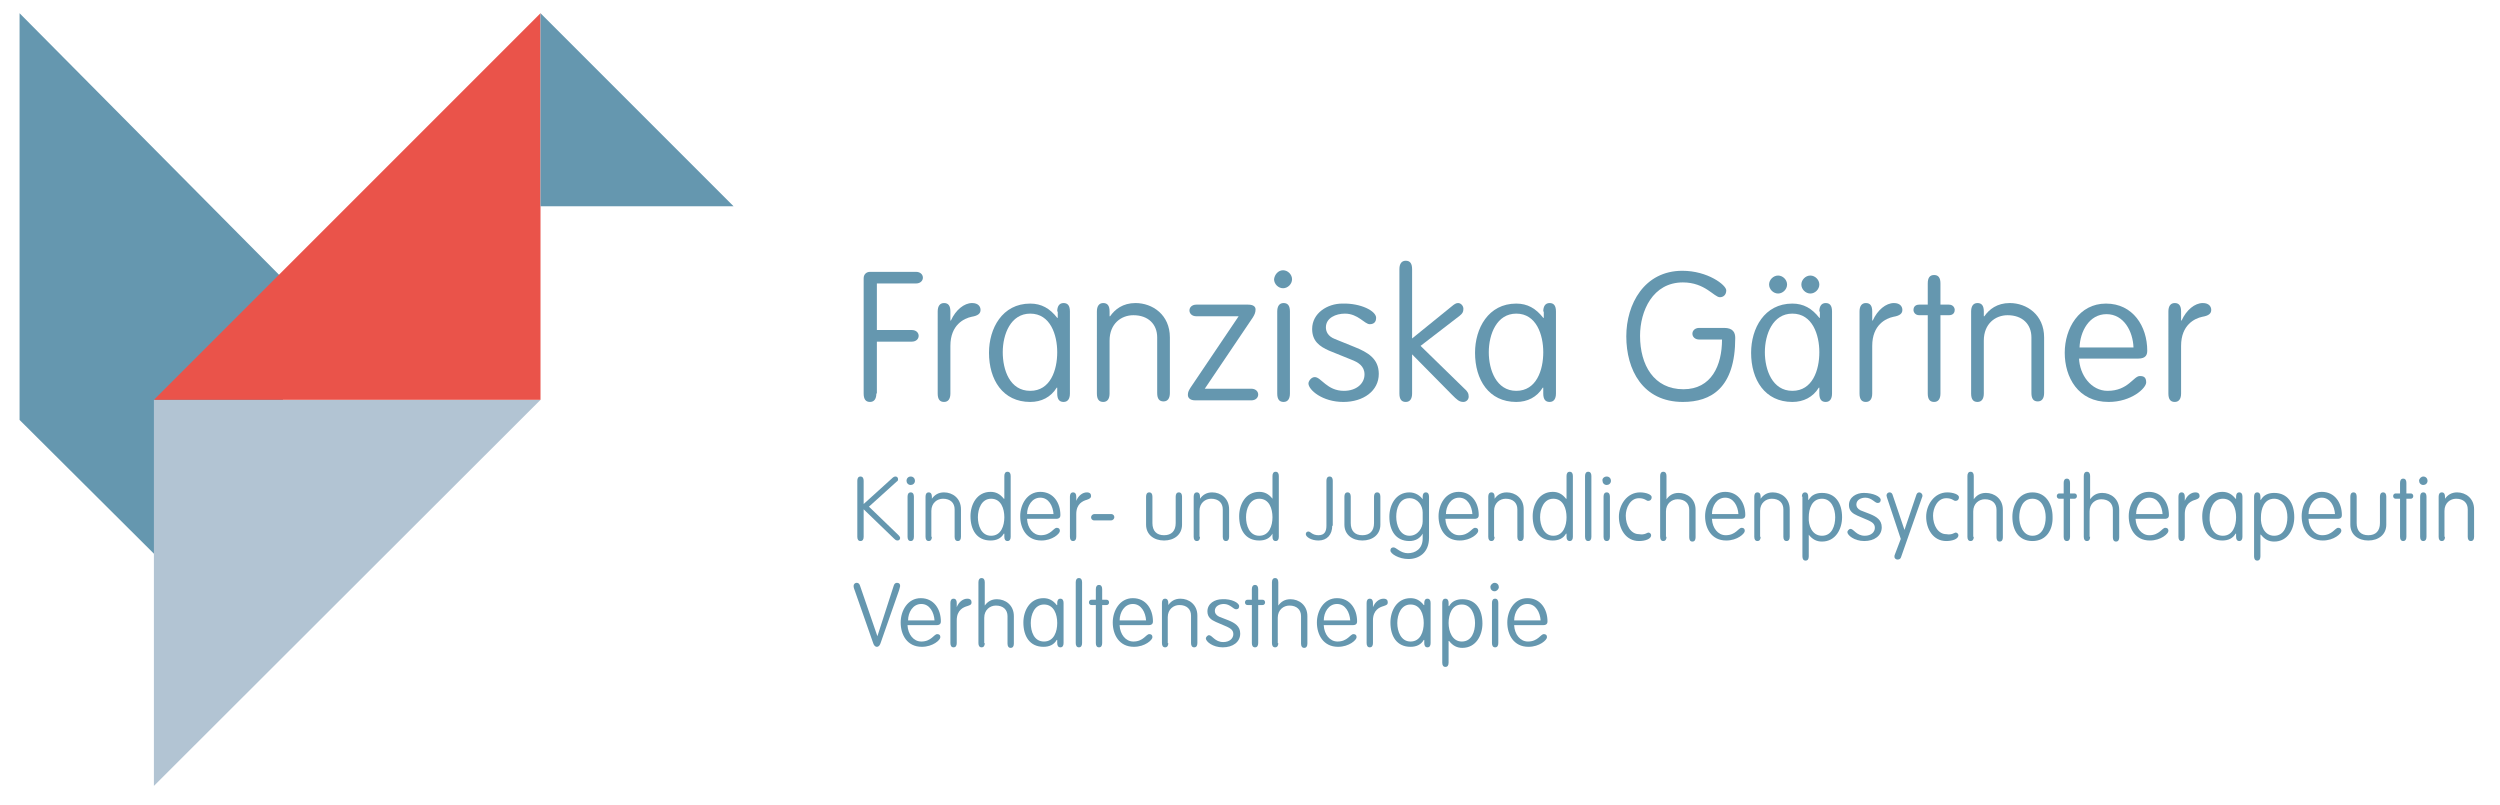 <?xml version="1.0" encoding="utf-8"?>
<!-- Generator: Adobe Illustrator 19.2.1, SVG Export Plug-In . SVG Version: 6.00 Build 0)  -->
<svg version="1.1" id="Ebene_1" xmlns="http://www.w3.org/2000/svg" xmlns:xlink="http://www.w3.org/1999/xlink" x="0px" y="0px"
	 viewBox="0 0 472.7 152.3" style="enable-background:new 0 0 472.7 152.3;" xml:space="preserve">
<style type="text/css">
	.st0{fill:#6597AF;}
	.st1{fill:#B2C4D3;}
	.st2{fill:#EA534A;}
</style>
<g>
	<polygon class="st0" points="3.7,2.5 3.7,79.4 49,124.5 51.8,123.2 53.5,121.7 53.5,52.7 	"/>
	<polygon class="st1" points="29.1,75.6 29.1,148.6 102.2,75.6 	"/>
	<polygon class="st2" points="102.2,2.5 29.1,75.6 102.2,75.6 	"/>
	<polygon class="st0" points="102.2,2.5 102.2,39 138.7,39 	"/>
	<g>
		<path class="st0" d="M163.3,101.5c0,0.5-0.2,0.8-0.6,0.8c-0.4,0-0.6-0.3-0.6-0.8V90.9c0-0.5,0.2-0.8,0.6-0.8
			c0.4,0,0.6,0.3,0.6,0.8v4.4l5.3-4.8c0.3-0.3,0.5-0.4,0.7-0.4c0.4,0,0.5,0.3,0.5,0.5c0,0.2,0,0.3-0.3,0.5l-5.2,4.7l5.6,5.4
			c0.2,0.2,0.3,0.4,0.3,0.5c0,0.3-0.2,0.5-0.5,0.5c-0.3,0-0.5-0.2-0.7-0.4l-5.7-5.5V101.5z"/>
		<path class="st0" d="M172.2,90.1c0.5,0,0.8,0.4,0.8,0.8c0,0.5-0.4,0.8-0.8,0.8c-0.5,0-0.8-0.4-0.8-0.8
			C171.4,90.5,171.7,90.1,172.2,90.1z M172.8,101.5c0,0.5-0.2,0.8-0.6,0.8c-0.4,0-0.6-0.3-0.6-0.8v-7.6c0-0.5,0.2-0.8,0.6-0.8
			c0.4,0,0.6,0.3,0.6,0.8V101.5z"/>
		<path class="st0" d="M176.2,101.5c0,0.5-0.2,0.8-0.6,0.8c-0.4,0-0.6-0.3-0.6-0.8v-7.6c0-0.5,0.2-0.8,0.6-0.8
			c0.4,0,0.6,0.3,0.6,0.8v0.4h0c0.5-0.7,1.2-1.2,2.3-1.2c1.6,0,3.2,1.1,3.2,3.2v5.2c0,0.5-0.2,0.8-0.6,0.8c-0.4,0-0.6-0.3-0.6-0.8
			v-5.2c0-1.2-0.8-2-2.2-2c-1.1,0-2.2,0.8-2.2,2.3V101.5z"/>
		<path class="st0" d="M189.9,90c0-0.5,0.2-0.8,0.6-0.8c0.4,0,0.6,0.3,0.6,0.8v11.5c0,0.5-0.2,0.8-0.6,0.8c-0.4,0-0.6-0.3-0.6-0.8
			v-0.6h-0.1c-0.5,0.9-1.4,1.3-2.5,1.3c-2.6,0-3.8-2-3.8-4.6c0-2.2,1.2-4.6,3.8-4.6c1,0,1.8,0.4,2.5,1.3h0.1V90z M187.4,101.3
			c1.9,0,2.5-1.9,2.5-3.5c0-1.6-0.6-3.5-2.5-3.5c-1.8,0-2.5,1.9-2.5,3.5C184.9,99.3,185.5,101.3,187.4,101.3z"/>
		<path class="st0" d="M194.2,98.2c0.1,1.6,1.1,3,2.6,3c1.9,0,2.4-1.4,3-1.4c0.3,0,0.6,0.1,0.6,0.6c0,0.5-1.4,1.8-3.5,1.8
			c-2.8,0-4-2.3-4-4.6c0-2.2,1.3-4.6,3.8-4.6c2.5,0,3.8,2.1,3.8,4.4c0,0.3-0.1,0.7-0.8,0.7H194.2z M199.2,97.2
			c-0.1-1.5-0.9-3.1-2.5-3.1s-2.5,1.6-2.5,3.1H199.2z"/>
		<path class="st0" d="M203.5,101.5c0,0.5-0.2,0.8-0.6,0.8c-0.4,0-0.6-0.3-0.6-0.8v-7.6c0-0.5,0.2-0.8,0.6-0.8
			c0.4,0,0.6,0.3,0.6,0.8v0.8h0c0.4-1,1.2-1.6,2-1.6c0.6,0,0.8,0.3,0.8,0.7c0,0.3-0.2,0.5-0.8,0.7c-0.7,0.2-2,0.7-2,2.7V101.5z"/>
		<path class="st0" d="M210.1,97.2c0.4,0,0.6,0.3,0.6,0.6c0,0.3-0.3,0.6-0.6,0.6h-3.2c-0.4,0-0.6-0.3-0.6-0.6c0-0.3,0.3-0.6,0.6-0.6
			H210.1z"/>
		<path class="st0" d="M216.7,93.9c0-0.5,0.2-0.8,0.6-0.8c0.4,0,0.6,0.3,0.6,0.8v5c0,1.5,0.8,2.3,2.2,2.3c1.4,0,2.2-0.8,2.2-2.3v-5
			c0-0.5,0.2-0.8,0.6-0.8c0.4,0,0.6,0.3,0.6,0.8v5.3c0,1.9-1.5,3-3.4,3s-3.4-1.1-3.4-3V93.9z"/>
		<path class="st0" d="M226.9,101.5c0,0.5-0.2,0.8-0.6,0.8c-0.4,0-0.6-0.3-0.6-0.8v-7.6c0-0.5,0.2-0.8,0.6-0.8
			c0.4,0,0.6,0.3,0.6,0.8v0.4h0c0.5-0.7,1.2-1.2,2.3-1.2c1.6,0,3.2,1.1,3.2,3.2v5.2c0,0.5-0.2,0.8-0.6,0.8c-0.4,0-0.6-0.3-0.6-0.8
			v-5.2c0-1.2-0.8-2-2.2-2c-1.1,0-2.2,0.8-2.2,2.3V101.5z"/>
		<path class="st0" d="M240.6,90c0-0.5,0.2-0.8,0.6-0.8c0.4,0,0.6,0.3,0.6,0.8v11.5c0,0.5-0.2,0.8-0.6,0.8c-0.4,0-0.6-0.3-0.6-0.8
			v-0.6h0c-0.5,0.9-1.4,1.3-2.5,1.3c-2.6,0-3.8-2-3.8-4.6c0-2.2,1.2-4.6,3.8-4.6c1,0,1.8,0.4,2.5,1.3h0V90z M238.1,101.3
			c1.9,0,2.5-1.9,2.5-3.5c0-1.6-0.6-3.5-2.5-3.5c-1.8,0-2.5,1.9-2.5,3.5C235.6,99.3,236.2,101.3,238.1,101.3z"/>
		<path class="st0" d="M251.9,99.4c0,1.7-1,2.8-2.6,2.8c-1.4,0-2.4-0.7-2.4-1.2c0-0.3,0.2-0.5,0.5-0.5c0.4,0,0.7,0.7,1.9,0.7
			c1.2,0,1.5-0.8,1.5-1.8v-8.5c0-0.5,0.2-0.8,0.6-0.8s0.6,0.3,0.6,0.8V99.4z"/>
		<path class="st0" d="M254.2,93.9c0-0.5,0.2-0.8,0.6-0.8c0.4,0,0.6,0.3,0.6,0.8v5c0,1.5,0.8,2.3,2.2,2.3c1.4,0,2.2-0.8,2.2-2.3v-5
			c0-0.5,0.2-0.8,0.6-0.8s0.6,0.3,0.6,0.8v5.3c0,1.9-1.5,3-3.4,3c-1.9,0-3.4-1.1-3.4-3V93.9z"/>
		<path class="st0" d="M269,93.9c0-0.5,0.2-0.8,0.6-0.8s0.6,0.3,0.6,0.8v7.8c0,2.8-1.9,4-3.9,4c-1.8,0-3.4-1-3.4-1.6
			c0-0.4,0.2-0.6,0.6-0.6c0.5,0,1.3,1.1,2.7,1.1c1.4,0,2.8-0.8,2.8-2.8v-0.9h0c-0.5,0.9-1.4,1.4-2.5,1.4c-2.6,0-3.8-2-3.8-4.6
			c0-2.2,1.2-4.6,3.8-4.6c1.1,0,2,0.6,2.5,1.3h0V93.9z M266.5,101.3c1.6,0,2.5-1.5,2.5-2.7v-1.7c0-1.3-0.9-2.7-2.5-2.7
			c-1.9,0-2.5,1.9-2.5,3.5C264,99.3,264.7,101.3,266.5,101.3z"/>
		<path class="st0" d="M273.3,98.2c0.1,1.6,1.1,3,2.6,3c1.9,0,2.4-1.4,3-1.4c0.3,0,0.6,0.1,0.6,0.6c0,0.5-1.4,1.8-3.5,1.8
			c-2.8,0-4-2.3-4-4.6c0-2.2,1.3-4.6,3.8-4.6s3.8,2.1,3.8,4.4c0,0.3-0.1,0.7-0.8,0.7H273.3z M278.4,97.2c-0.1-1.5-0.9-3.1-2.5-3.1
			c-1.6,0-2.5,1.6-2.5,3.1H278.4z"/>
		<path class="st0" d="M282.6,101.5c0,0.5-0.2,0.8-0.6,0.8c-0.4,0-0.6-0.3-0.6-0.8v-7.6c0-0.5,0.2-0.8,0.6-0.8
			c0.4,0,0.6,0.3,0.6,0.8v0.4h0c0.5-0.7,1.2-1.2,2.3-1.2c1.6,0,3.2,1.1,3.2,3.2v5.2c0,0.5-0.2,0.8-0.6,0.8s-0.6-0.3-0.6-0.8v-5.2
			c0-1.2-0.8-2-2.2-2c-1.1,0-2.2,0.8-2.2,2.3V101.5z"/>
		<path class="st0" d="M296.2,90c0-0.5,0.2-0.8,0.6-0.8s0.6,0.3,0.6,0.8v11.5c0,0.5-0.2,0.8-0.6,0.8s-0.6-0.3-0.6-0.8v-0.6h-0.1
			c-0.5,0.9-1.4,1.3-2.5,1.3c-2.6,0-3.8-2-3.8-4.6c0-2.2,1.2-4.6,3.8-4.6c1,0,1.8,0.4,2.5,1.3h0.1V90z M293.7,101.3
			c1.9,0,2.5-1.9,2.5-3.5c0-1.6-0.6-3.5-2.5-3.5c-1.8,0-2.5,1.9-2.5,3.5C291.2,99.3,291.9,101.3,293.7,101.3z"/>
		<path class="st0" d="M300.9,101.5c0,0.5-0.2,0.8-0.6,0.8c-0.4,0-0.6-0.3-0.6-0.8V90c0-0.5,0.2-0.8,0.6-0.8c0.4,0,0.6,0.3,0.6,0.8
			V101.5z"/>
		<path class="st0" d="M303.8,90.1c0.5,0,0.8,0.4,0.8,0.8c0,0.5-0.4,0.8-0.8,0.8c-0.5,0-0.8-0.4-0.8-0.8
			C302.9,90.5,303.3,90.1,303.8,90.1z M304.4,101.5c0,0.5-0.2,0.8-0.6,0.8c-0.4,0-0.6-0.3-0.6-0.8v-7.6c0-0.5,0.2-0.8,0.6-0.8
			c0.4,0,0.6,0.3,0.6,0.8V101.5z"/>
		<path class="st0" d="M311.7,100.7c0.2,0,0.5,0.2,0.5,0.5c0,0.7-1.1,1.1-2.3,1.1c-2.5,0-3.8-2.3-3.8-4.6c0-2.2,1.5-4.6,4-4.6
			c1.1,0,2.2,0.4,2.2,0.9c0,0.4-0.2,0.7-0.7,0.7c-0.3,0-0.6-0.5-1.7-0.5c-1.7,0-2.5,1.9-2.5,3.3c0,1.9,1,3.5,2.5,3.5
			C311,101.2,311.4,100.7,311.7,100.7z"/>
		<path class="st0" d="M315.1,101.5c0,0.5-0.2,0.8-0.6,0.8c-0.4,0-0.6-0.3-0.6-0.8V90c0-0.5,0.2-0.8,0.6-0.8c0.4,0,0.6,0.3,0.6,0.8
			v4.4h0c0.5-0.7,1.2-1.2,2.3-1.2c1.6,0,3.2,1.1,3.2,3.2v5.2c0,0.5-0.2,0.8-0.6,0.8s-0.6-0.3-0.6-0.8v-5.2c0-1.2-0.8-2-2.2-2
			c-1.1,0-2.2,0.8-2.2,2.3V101.5z"/>
		<path class="st0" d="M323.7,98.2c0.1,1.6,1.1,3,2.6,3c1.9,0,2.4-1.4,3-1.4c0.3,0,0.6,0.1,0.6,0.6c0,0.5-1.4,1.8-3.5,1.8
			c-2.8,0-4-2.3-4-4.6c0-2.2,1.3-4.6,3.8-4.6s3.8,2.1,3.8,4.4c0,0.3-0.1,0.7-0.8,0.7H323.7z M328.7,97.2c-0.1-1.5-0.9-3.1-2.5-3.1
			c-1.6,0-2.5,1.6-2.5,3.1H328.7z"/>
		<path class="st0" d="M332.9,101.5c0,0.5-0.2,0.8-0.6,0.8c-0.4,0-0.6-0.3-0.6-0.8v-7.6c0-0.5,0.2-0.8,0.6-0.8
			c0.4,0,0.6,0.3,0.6,0.8v0.4h0c0.5-0.7,1.2-1.2,2.3-1.2c1.6,0,3.2,1.1,3.2,3.2v5.2c0,0.5-0.2,0.8-0.6,0.8s-0.6-0.3-0.6-0.8v-5.2
			c0-1.2-0.8-2-2.2-2c-1.1,0-2.2,0.8-2.2,2.3V101.5z"/>
		<path class="st0" d="M340.7,93.9c0-0.5,0.2-0.8,0.6-0.8c0.4,0,0.6,0.3,0.6,0.8v0.6h0.1c0.5-0.9,1.4-1.3,2.5-1.3
			c2.6,0,3.8,2,3.8,4.6c0,2.2-1.2,4.6-3.8,4.6c-1,0-1.8-0.4-2.5-1.3H342v4.1c0,0.5-0.2,0.8-0.6,0.8c-0.4,0-0.6-0.3-0.6-0.8V93.9z
			 M344.5,101.3c1.9,0,2.5-1.9,2.5-3.5c0-1.6-0.7-3.5-2.5-3.5c-1.9,0-2.5,1.9-2.5,3.5C341.9,99.3,342.6,101.3,344.5,101.3z"/>
		<path class="st0" d="M355.6,94.5c0,0.3-0.1,0.6-0.6,0.6c-0.5,0-1.1-1-2.3-1c-0.8,0-1.7,0.4-1.7,1.3c0,0.4,0.2,0.8,0.8,1.1l1.8,0.7
			c1.2,0.5,2.2,1.1,2.2,2.5c0,1.6-1.4,2.6-3.3,2.6c-1.9,0-3.2-1.1-3.2-1.7c0-0.2,0.3-0.6,0.6-0.6c0.6,0,1.1,1.3,2.7,1.3
			c1.2,0,1.9-0.7,1.9-1.5c0-0.8-0.6-1.1-1.2-1.4l-2.1-0.9c-0.9-0.4-1.6-0.9-1.6-2c0-1.5,1.4-2.3,2.8-2.3
			C354.2,93.2,355.6,93.9,355.6,94.5z"/>
		<path class="st0" d="M356.8,94.1c0-0.1-0.1-0.3-0.1-0.4c0-0.3,0.2-0.6,0.6-0.6c0.3,0,0.5,0.2,0.6,0.6l2.2,6.5h0l2.2-6.5
			c0.1-0.4,0.3-0.6,0.6-0.6c0.3,0,0.6,0.3,0.6,0.6c0,0.1,0,0.2-0.1,0.4l-3.9,11.1c-0.1,0.4-0.3,0.6-0.7,0.6c-0.4,0-0.6-0.3-0.6-0.5
			c0-0.2,0-0.3,0.1-0.5l1.1-2.9L356.8,94.1z"/>
		<path class="st0" d="M369.8,100.7c0.2,0,0.5,0.2,0.5,0.5c0,0.7-1.1,1.1-2.3,1.1c-2.5,0-3.8-2.3-3.8-4.6c0-2.2,1.5-4.6,4-4.6
			c1.1,0,2.2,0.4,2.2,0.9c0,0.4-0.2,0.7-0.7,0.7c-0.3,0-0.6-0.5-1.7-0.5c-1.7,0-2.5,1.9-2.5,3.3c0,1.9,1,3.5,2.5,3.5
			C369.1,101.2,369.5,100.7,369.8,100.7z"/>
		<path class="st0" d="M373.2,101.5c0,0.5-0.2,0.8-0.6,0.8c-0.4,0-0.6-0.3-0.6-0.8V90c0-0.5,0.2-0.8,0.6-0.8c0.4,0,0.6,0.3,0.6,0.8
			v4.4h0c0.5-0.7,1.2-1.2,2.3-1.2c1.6,0,3.2,1.1,3.2,3.2v5.2c0,0.5-0.2,0.8-0.6,0.8s-0.6-0.3-0.6-0.8v-5.2c0-1.2-0.8-2-2.2-2
			c-1.1,0-2.2,0.8-2.2,2.3V101.5z"/>
		<path class="st0" d="M384.3,102.3c-2.6,0-3.8-2-3.8-4.6c0-2.2,1.2-4.6,3.8-4.6c2.6,0,3.8,2.3,3.8,4.6
			C388.2,100.2,386.9,102.3,384.3,102.3z M384.3,101.3c1.9,0,2.5-1.9,2.5-3.5c0-1.6-0.7-3.5-2.5-3.5c-1.9,0-2.5,1.9-2.5,3.5
			C381.8,99.3,382.5,101.3,384.3,101.3z"/>
		<path class="st0" d="M391.4,101.5c0,0.5-0.2,0.8-0.6,0.8s-0.6-0.3-0.6-0.8v-7.2h-0.8c-0.4,0-0.5-0.3-0.5-0.5
			c0-0.2,0.1-0.5,0.5-0.5h0.8v-2c0-0.5,0.2-0.8,0.6-0.8s0.6,0.3,0.6,0.8v2h0.8c0.4,0,0.5,0.3,0.5,0.5c0,0.2-0.1,0.5-0.5,0.5h-0.8
			V101.5z"/>
		<path class="st0" d="M395.2,101.5c0,0.5-0.2,0.8-0.6,0.8c-0.4,0-0.6-0.3-0.6-0.8V90c0-0.5,0.2-0.8,0.6-0.8c0.4,0,0.6,0.3,0.6,0.8
			v4.4h0c0.5-0.7,1.2-1.2,2.3-1.2c1.6,0,3.2,1.1,3.2,3.2v5.2c0,0.5-0.2,0.8-0.6,0.8s-0.6-0.3-0.6-0.8v-5.2c0-1.2-0.8-2-2.2-2
			c-1.1,0-2.2,0.8-2.2,2.3V101.5z"/>
		<path class="st0" d="M403.8,98.2c0.1,1.6,1.1,3,2.6,3c1.9,0,2.4-1.4,3-1.4c0.3,0,0.6,0.1,0.6,0.6c0,0.5-1.4,1.8-3.5,1.8
			c-2.8,0-4-2.3-4-4.6c0-2.2,1.3-4.6,3.8-4.6s3.8,2.1,3.8,4.4c0,0.3-0.1,0.7-0.8,0.7H403.8z M408.9,97.2c-0.1-1.5-0.9-3.1-2.5-3.1
			c-1.6,0-2.5,1.6-2.5,3.1H408.9z"/>
		<path class="st0" d="M413.1,101.5c0,0.5-0.2,0.8-0.6,0.8c-0.4,0-0.6-0.3-0.6-0.8v-7.6c0-0.5,0.2-0.8,0.6-0.8
			c0.4,0,0.6,0.3,0.6,0.8v0.8h0c0.4-1,1.2-1.6,2-1.6c0.6,0,0.8,0.3,0.8,0.7c0,0.3-0.2,0.5-0.8,0.7c-0.7,0.2-2,0.7-2,2.7V101.5z"/>
		<path class="st0" d="M422.8,93.9c0-0.5,0.2-0.8,0.6-0.8s0.6,0.3,0.6,0.8v7.6c0,0.5-0.2,0.8-0.6,0.8s-0.6-0.3-0.6-0.8v-0.6h-0.1
			c-0.5,0.9-1.4,1.3-2.5,1.3c-2.6,0-3.8-2-3.8-4.6c0-2.2,1.2-4.6,3.8-4.6c1,0,1.8,0.4,2.5,1.3h0.1V93.9z M420.3,101.3
			c1.9,0,2.5-1.9,2.5-3.5c0-1.6-0.6-3.5-2.5-3.5c-1.8,0-2.5,1.9-2.5,3.5C417.7,99.3,418.4,101.3,420.3,101.3z"/>
		<path class="st0" d="M426.2,93.9c0-0.5,0.2-0.8,0.6-0.8c0.4,0,0.6,0.3,0.6,0.8v0.6h0.1c0.5-0.9,1.4-1.3,2.5-1.3
			c2.6,0,3.8,2,3.8,4.6c0,2.2-1.2,4.6-3.8,4.6c-1,0-1.8-0.4-2.5-1.3h-0.1v4.1c0,0.5-0.2,0.8-0.6,0.8c-0.4,0-0.6-0.3-0.6-0.8V93.9z
			 M430,101.3c1.9,0,2.5-1.9,2.5-3.5c0-1.6-0.7-3.5-2.5-3.5c-1.9,0-2.5,1.9-2.5,3.5C427.4,99.3,428.1,101.3,430,101.3z"/>
		<path class="st0" d="M436.5,98.2c0.1,1.6,1.1,3,2.6,3c1.9,0,2.4-1.4,3-1.4c0.3,0,0.6,0.1,0.6,0.6c0,0.5-1.4,1.8-3.5,1.8
			c-2.8,0-4-2.3-4-4.6c0-2.2,1.3-4.6,3.8-4.6s3.8,2.1,3.8,4.4c0,0.3-0.1,0.7-0.8,0.7H436.5z M441.5,97.2c-0.1-1.5-0.9-3.1-2.5-3.1
			c-1.6,0-2.5,1.6-2.5,3.1H441.5z"/>
		<path class="st0" d="M444.4,93.9c0-0.5,0.2-0.8,0.6-0.8c0.4,0,0.6,0.3,0.6,0.8v5c0,1.5,0.8,2.3,2.2,2.3c1.4,0,2.2-0.8,2.2-2.3v-5
			c0-0.5,0.2-0.8,0.6-0.8s0.6,0.3,0.6,0.8v5.3c0,1.9-1.5,3-3.4,3s-3.4-1.1-3.4-3V93.9z"/>
		<path class="st0" d="M455,101.5c0,0.5-0.2,0.8-0.6,0.8s-0.6-0.3-0.6-0.8v-7.2H453c-0.4,0-0.5-0.3-0.5-0.5c0-0.2,0.1-0.5,0.5-0.5
			h0.8v-2c0-0.5,0.2-0.8,0.6-0.8s0.6,0.3,0.6,0.8v2h0.8c0.4,0,0.5,0.3,0.5,0.5c0,0.2-0.1,0.5-0.5,0.5H455V101.5z"/>
		<path class="st0" d="M458.2,90.1c0.5,0,0.8,0.4,0.8,0.8c0,0.5-0.4,0.8-0.8,0.8c-0.5,0-0.8-0.4-0.8-0.8
			C457.4,90.5,457.8,90.1,458.2,90.1z M458.8,101.5c0,0.5-0.2,0.8-0.6,0.8c-0.4,0-0.6-0.3-0.6-0.8v-7.6c0-0.5,0.2-0.8,0.6-0.8
			c0.4,0,0.6,0.3,0.6,0.8V101.5z"/>
		<path class="st0" d="M462.3,101.5c0,0.5-0.2,0.8-0.6,0.8c-0.4,0-0.6-0.3-0.6-0.8v-7.6c0-0.5,0.2-0.8,0.6-0.8
			c0.4,0,0.6,0.3,0.6,0.8v0.4h0c0.5-0.7,1.2-1.2,2.3-1.2c1.6,0,3.2,1.1,3.2,3.2v5.2c0,0.5-0.2,0.8-0.6,0.8s-0.6-0.3-0.6-0.8v-5.2
			c0-1.2-0.8-2-2.2-2c-1.1,0-2.2,0.8-2.2,2.3V101.5z"/>
	</g>
	<g>
		<path class="st0" d="M169,110.7c0.1-0.3,0.3-0.5,0.6-0.5c0.4,0,0.6,0.2,0.6,0.6c0,0.1-0.1,0.4-0.2,0.8l-3.5,10
			c-0.1,0.3-0.3,0.7-0.7,0.7s-0.6-0.4-0.7-0.7l-3.5-10c-0.2-0.5-0.2-0.7-0.2-0.8c0-0.3,0.2-0.6,0.6-0.6c0.3,0,0.5,0.2,0.6,0.5
			l3.3,9.6h0L169,110.7z"/>
		<path class="st0" d="M171.6,118.3c0.1,1.6,1.1,3,2.6,3c1.9,0,2.4-1.4,3-1.4c0.3,0,0.6,0.1,0.6,0.6c0,0.5-1.4,1.8-3.5,1.8
			c-2.8,0-4-2.3-4-4.6c0-2.2,1.3-4.6,3.8-4.6c2.5,0,3.8,2.1,3.8,4.4c0,0.3-0.1,0.7-0.8,0.7H171.6z M176.7,117.3
			c-0.1-1.5-0.9-3.1-2.5-3.1s-2.5,1.6-2.5,3.1H176.7z"/>
		<path class="st0" d="M180.9,121.6c0,0.5-0.2,0.8-0.6,0.8c-0.4,0-0.6-0.3-0.6-0.8V114c0-0.5,0.2-0.8,0.6-0.8c0.4,0,0.6,0.3,0.6,0.8
			v0.8h0c0.4-1,1.2-1.6,2-1.6c0.6,0,0.8,0.3,0.8,0.7s-0.2,0.5-0.8,0.7c-0.7,0.2-2,0.7-2,2.7V121.6z"/>
		<path class="st0" d="M186.2,121.6c0,0.5-0.2,0.8-0.6,0.8c-0.4,0-0.6-0.3-0.6-0.8v-11.5c0-0.5,0.2-0.8,0.6-0.8
			c0.4,0,0.6,0.3,0.6,0.8v4.4h0c0.5-0.7,1.2-1.2,2.3-1.2c1.6,0,3.2,1.1,3.2,3.2v5.2c0,0.5-0.2,0.8-0.6,0.8c-0.4,0-0.6-0.3-0.6-0.8
			v-5.2c0-1.2-0.8-2-2.2-2c-1.1,0-2.2,0.8-2.2,2.3V121.6z"/>
		<path class="st0" d="M199.9,114c0-0.5,0.2-0.8,0.6-0.8c0.4,0,0.6,0.3,0.6,0.8v7.6c0,0.5-0.2,0.8-0.6,0.8c-0.4,0-0.6-0.3-0.6-0.8
			V121h-0.1c-0.5,0.9-1.4,1.3-2.5,1.3c-2.6,0-3.8-2-3.8-4.6c0-2.2,1.2-4.6,3.8-4.6c1,0,1.8,0.4,2.5,1.3h0.1V114z M197.4,121.3
			c1.9,0,2.5-1.9,2.5-3.5c0-1.6-0.6-3.5-2.5-3.5c-1.8,0-2.5,1.9-2.5,3.5C194.9,119.4,195.5,121.3,197.4,121.3z"/>
		<path class="st0" d="M204.6,121.6c0,0.5-0.2,0.8-0.6,0.8c-0.4,0-0.6-0.3-0.6-0.8v-11.5c0-0.5,0.2-0.8,0.6-0.8
			c0.4,0,0.6,0.3,0.6,0.8V121.6z"/>
		<path class="st0" d="M208.4,121.6c0,0.5-0.2,0.8-0.6,0.8c-0.4,0-0.6-0.3-0.6-0.8v-7.2h-0.8c-0.4,0-0.5-0.3-0.5-0.5
			c0-0.2,0.1-0.5,0.5-0.5h0.8v-2c0-0.5,0.2-0.8,0.6-0.8c0.4,0,0.6,0.3,0.6,0.8v2h0.8c0.4,0,0.5,0.3,0.5,0.5c0,0.2-0.1,0.5-0.5,0.5
			h-0.8V121.6z"/>
		<path class="st0" d="M211.7,118.3c0.1,1.6,1.1,3,2.6,3c1.9,0,2.4-1.4,3-1.4c0.3,0,0.6,0.1,0.6,0.6c0,0.5-1.4,1.8-3.5,1.8
			c-2.8,0-4-2.3-4-4.6c0-2.2,1.3-4.6,3.8-4.6c2.5,0,3.8,2.1,3.8,4.4c0,0.3-0.1,0.7-0.8,0.7H211.7z M216.7,117.3
			c-0.1-1.5-0.9-3.1-2.5-3.1s-2.5,1.6-2.5,3.1H216.7z"/>
		<path class="st0" d="M220.9,121.6c0,0.5-0.2,0.8-0.6,0.8c-0.4,0-0.6-0.3-0.6-0.8V114c0-0.5,0.2-0.8,0.6-0.8c0.4,0,0.6,0.3,0.6,0.8
			v0.4h0c0.5-0.7,1.2-1.2,2.3-1.2c1.6,0,3.2,1.1,3.2,3.2v5.2c0,0.5-0.2,0.8-0.6,0.8c-0.4,0-0.6-0.3-0.6-0.8v-5.2c0-1.2-0.8-2-2.2-2
			c-1.1,0-2.2,0.8-2.2,2.3V121.6z"/>
		<path class="st0" d="M234.3,114.6c0,0.3-0.1,0.6-0.6,0.6c-0.5,0-1.1-1-2.3-1c-0.8,0-1.7,0.4-1.7,1.3c0,0.4,0.2,0.8,0.8,1.1
			l1.8,0.7c1.2,0.5,2.2,1.1,2.2,2.5c0,1.6-1.4,2.6-3.3,2.6c-1.9,0-3.2-1.1-3.2-1.7c0-0.2,0.3-0.6,0.6-0.6c0.6,0,1.1,1.3,2.7,1.3
			c1.2,0,1.9-0.7,1.9-1.5c0-0.8-0.6-1.1-1.2-1.4l-2.1-0.9c-0.9-0.4-1.6-0.9-1.6-2c0-1.5,1.4-2.3,2.8-2.3
			C232.9,113.2,234.3,114,234.3,114.6z"/>
		<path class="st0" d="M237.9,121.6c0,0.5-0.2,0.8-0.6,0.8c-0.4,0-0.6-0.3-0.6-0.8v-7.2h-0.8c-0.4,0-0.5-0.3-0.5-0.5
			c0-0.2,0.1-0.5,0.5-0.5h0.8v-2c0-0.5,0.2-0.8,0.6-0.8c0.4,0,0.6,0.3,0.6,0.8v2h0.8c0.4,0,0.5,0.3,0.5,0.5c0,0.2-0.1,0.5-0.5,0.5
			h-0.8V121.6z"/>
		<path class="st0" d="M241.7,121.6c0,0.5-0.2,0.8-0.6,0.8c-0.4,0-0.6-0.3-0.6-0.8v-11.5c0-0.5,0.2-0.8,0.6-0.8
			c0.4,0,0.6,0.3,0.6,0.8v4.4h0c0.5-0.7,1.2-1.2,2.3-1.2c1.6,0,3.2,1.1,3.2,3.2v5.2c0,0.5-0.2,0.8-0.6,0.8s-0.6-0.3-0.6-0.8v-5.2
			c0-1.2-0.8-2-2.2-2c-1.1,0-2.2,0.8-2.2,2.3V121.6z"/>
		<path class="st0" d="M250.3,118.3c0.1,1.6,1.1,3,2.6,3c1.9,0,2.4-1.4,3-1.4c0.3,0,0.6,0.1,0.6,0.6c0,0.5-1.4,1.8-3.5,1.8
			c-2.8,0-4-2.3-4-4.6c0-2.2,1.3-4.6,3.8-4.6s3.8,2.1,3.8,4.4c0,0.3-0.1,0.7-0.8,0.7H250.3z M255.3,117.3c-0.1-1.5-0.9-3.1-2.5-3.1
			c-1.6,0-2.5,1.6-2.5,3.1H255.3z"/>
		<path class="st0" d="M259.6,121.6c0,0.5-0.2,0.8-0.6,0.8c-0.4,0-0.6-0.3-0.6-0.8V114c0-0.5,0.2-0.8,0.6-0.8c0.4,0,0.6,0.3,0.6,0.8
			v0.8h0c0.4-1,1.2-1.6,2-1.6c0.6,0,0.8,0.3,0.8,0.7s-0.2,0.5-0.8,0.7c-0.7,0.2-2,0.7-2,2.7V121.6z"/>
		<path class="st0" d="M269.3,114c0-0.5,0.2-0.8,0.6-0.8s0.6,0.3,0.6,0.8v7.6c0,0.5-0.2,0.8-0.6,0.8s-0.6-0.3-0.6-0.8V121h-0.1
			c-0.5,0.9-1.4,1.3-2.5,1.3c-2.6,0-3.8-2-3.8-4.6c0-2.2,1.2-4.6,3.8-4.6c1,0,1.8,0.4,2.5,1.3h0.1V114z M266.7,121.3
			c1.9,0,2.5-1.9,2.5-3.5c0-1.6-0.6-3.5-2.5-3.5c-1.8,0-2.5,1.9-2.5,3.5C264.2,119.4,264.9,121.3,266.7,121.3z"/>
		<path class="st0" d="M272.7,114c0-0.5,0.2-0.8,0.6-0.8c0.4,0,0.6,0.3,0.6,0.8v0.6h0.1c0.5-0.9,1.4-1.3,2.5-1.3
			c2.6,0,3.8,2,3.8,4.6c0,2.2-1.2,4.6-3.8,4.6c-1,0-1.8-0.4-2.5-1.3h-0.1v4.1c0,0.5-0.2,0.8-0.6,0.8c-0.4,0-0.6-0.3-0.6-0.8V114z
			 M276.4,121.3c1.9,0,2.5-1.9,2.5-3.5c0-1.6-0.7-3.5-2.5-3.5c-1.9,0-2.5,1.9-2.5,3.5C273.9,119.4,274.6,121.3,276.4,121.3z"/>
		<path class="st0" d="M282.6,110.2c0.5,0,0.8,0.4,0.8,0.8s-0.4,0.8-0.8,0.8c-0.5,0-0.8-0.4-0.8-0.8S282.2,110.2,282.6,110.2z
			 M283.3,121.6c0,0.5-0.2,0.8-0.6,0.8c-0.4,0-0.6-0.3-0.6-0.8V114c0-0.5,0.2-0.8,0.6-0.8c0.4,0,0.6,0.3,0.6,0.8V121.6z"/>
		<path class="st0" d="M286.3,118.3c0.1,1.6,1.1,3,2.6,3c1.9,0,2.4-1.4,3-1.4c0.3,0,0.6,0.1,0.6,0.6c0,0.5-1.4,1.8-3.5,1.8
			c-2.8,0-4-2.3-4-4.6c0-2.2,1.3-4.6,3.8-4.6s3.8,2.1,3.8,4.4c0,0.3-0.1,0.7-0.8,0.7H286.3z M291.3,117.3c-0.1-1.5-0.9-3.1-2.5-3.1
			c-1.6,0-2.5,1.6-2.5,3.1H291.3z"/>
	</g>
	<g>
		<path class="st0" d="M165.7,74.4c0,1-0.4,1.6-1.2,1.6s-1.2-0.5-1.2-1.6V52.6c0-0.7,0.5-1.2,1.2-1.2h8.7c0.8,0,1.3,0.5,1.3,1.1
			s-0.5,1.1-1.3,1.1h-7.4v8.8h6.6c0.8,0,1.3,0.5,1.3,1.1c0,0.6-0.5,1.1-1.3,1.1h-6.6V74.4z"/>
		<path class="st0" d="M179.7,74.4c0,1-0.4,1.6-1.2,1.6s-1.2-0.5-1.2-1.6V58.9c0-1,0.4-1.6,1.2-1.6s1.2,0.5,1.2,1.6v1.7h0.1
			c0.9-2,2.5-3.3,4-3.3c1.2,0,1.6,0.7,1.6,1.3c0,0.7-0.5,1.1-1.7,1.3c-1.4,0.3-4,1.5-4,5.5V74.4z"/>
		<path class="st0" d="M199.9,58.9c0-1,0.4-1.6,1.2-1.6s1.2,0.5,1.2,1.6v15.5c0,1-0.4,1.6-1.2,1.6s-1.2-0.5-1.2-1.6v-1.1h-0.1
			c-1.1,1.8-2.9,2.7-5,2.7c-5.2,0-7.8-4.2-7.8-9.3c0-4.6,2.5-9.3,7.8-9.3c2.1,0,3.7,0.9,5.1,2.7h0.1V58.9z M194.8,73.9
			c3.8,0,5.1-3.9,5.1-7.3c0-3.3-1.3-7.3-5.1-7.3c-3.7,0-5.2,3.9-5.2,7.3C189.6,69.9,190.9,73.9,194.8,73.9z"/>
		<path class="st0" d="M209.8,74.4c0,1-0.4,1.6-1.2,1.6s-1.2-0.5-1.2-1.6V58.9c0-1,0.4-1.6,1.2-1.6s1.2,0.5,1.2,1.6v0.9h0.1
			c0.9-1.3,2.4-2.5,4.8-2.5c3.2,0,6.5,2.2,6.5,6.5v10.5c0,1-0.4,1.6-1.2,1.6s-1.2-0.5-1.2-1.6V63.8c0-2.5-1.7-4.2-4.5-4.2
			c-2.3,0-4.5,1.6-4.5,4.8V74.4z"/>
		<path class="st0" d="M227.8,73.5h8.8c0.8,0,1.3,0.5,1.3,1.1s-0.5,1.1-1.3,1.1h-10.6c-1.2,0-1.4-0.7-1.4-1c0-0.6,0.2-0.9,0.5-1.4
			l9.1-13.5h-8c-0.8,0-1.3-0.5-1.3-1.1c0-0.6,0.5-1.1,1.3-1.1h9.8c1,0,1.4,0.4,1.4,0.9c0,0.6-0.2,1-0.5,1.5L227.8,73.5z"/>
		<path class="st0" d="M242.6,51.1c0.9,0,1.7,0.8,1.7,1.7c0,0.9-0.8,1.7-1.7,1.7c-0.9,0-1.7-0.8-1.7-1.7
			C241,51.9,241.7,51.1,242.6,51.1z M243.9,74.4c0,1-0.4,1.6-1.2,1.6c-0.8,0-1.2-0.5-1.2-1.6V58.9c0-1,0.4-1.6,1.2-1.6
			c0.8,0,1.2,0.5,1.2,1.6V74.4z"/>
		<path class="st0" d="M260.2,60.1c0,0.5-0.2,1.2-1.2,1.2c-1,0-2.2-2-4.7-2c-1.7,0-3.6,0.8-3.6,2.6c0,0.8,0.4,1.7,1.7,2.2l3.7,1.5
			c2.5,1,4.6,2.2,4.6,5.1c0,3.2-2.9,5.3-6.7,5.3c-4,0-6.6-2.3-6.6-3.5c0-0.4,0.5-1.2,1.2-1.2c1.2,0,2.3,2.6,5.5,2.6
			c2.4,0,3.9-1.4,3.9-3.1c0-1.6-1.2-2.3-2.5-2.8l-4.2-1.7c-1.8-0.8-3.2-1.8-3.2-4.1c0-3,2.9-4.8,5.7-4.8
			C257.3,57.3,260.2,58.8,260.2,60.1z"/>
		<path class="st0" d="M267,74.4c0,1-0.4,1.6-1.2,1.6c-0.8,0-1.2-0.5-1.2-1.6V50.9c0-1,0.4-1.6,1.2-1.6c0.8,0,1.2,0.5,1.2,1.6V64
			l7.4-6c0.6-0.5,0.9-0.7,1.3-0.7c0.5,0,1,0.5,1,1.1c0,0.6-0.2,0.9-0.7,1.3l-7.4,5.7l8.2,8c0.7,0.6,0.9,1,0.9,1.6c0,0.6-0.5,1-1,1
			c-0.8,0-1.2-0.4-2.2-1.4L267,67V74.4z"/>
		<path class="st0" d="M291.8,58.9c0-1,0.4-1.6,1.2-1.6c0.8,0,1.2,0.5,1.2,1.6v15.5c0,1-0.4,1.6-1.2,1.6c-0.8,0-1.2-0.5-1.2-1.6
			v-1.1h-0.1c-1.1,1.8-2.9,2.7-5,2.7c-5.2,0-7.8-4.2-7.8-9.3c0-4.6,2.5-9.3,7.8-9.3c2.1,0,3.7,0.9,5.1,2.7h0.1V58.9z M286.7,73.9
			c3.8,0,5.1-3.9,5.1-7.3c0-3.3-1.3-7.3-5.1-7.3c-3.7,0-5.2,3.9-5.2,7.3C281.5,69.9,282.9,73.9,286.7,73.9z"/>
		<path class="st0" d="M326,62c1.7,0,2.1,0.9,2.1,1.9c0,9.5-4.6,12.1-9.9,12.1c-7.6,0-10.7-6.1-10.7-12.4c0-6.1,3.4-12.4,10.6-12.4
			c4.8,0,8.3,2.7,8.3,3.7c0,0.9-0.6,1.3-1.2,1.3c-1.1,0-2.8-2.8-7-2.8c-5.7,0-8.1,5.4-8.1,10.1c0,5.5,2.6,10.1,8.2,10.1
			c5.3,0,7.3-4.5,7.3-9.4h-4.3c-0.8,0-1.3-0.5-1.3-1.1s0.5-1.1,1.3-1.1H326z"/>
		<path class="st0" d="M344,58.9c0-1,0.4-1.6,1.2-1.6c0.8,0,1.2,0.5,1.2,1.6v15.5c0,1-0.4,1.6-1.2,1.6c-0.8,0-1.2-0.5-1.2-1.6v-1.1
			h-0.1c-1.1,1.8-2.9,2.7-5,2.7c-5.2,0-7.8-4.2-7.8-9.3c0-4.6,2.5-9.3,7.8-9.3c2.1,0,3.7,0.9,5.1,2.7h0.1V58.9z M338.9,73.9
			c3.8,0,5.1-3.9,5.1-7.3c0-3.3-1.3-7.3-5.1-7.3c-3.7,0-5.2,3.9-5.2,7.3C333.7,69.9,335.1,73.9,338.9,73.9z M336.2,52.1
			c0.9,0,1.7,0.8,1.7,1.7s-0.8,1.7-1.7,1.7s-1.7-0.8-1.7-1.7S335.3,52.1,336.2,52.1z M342.3,52.1c0.9,0,1.7,0.8,1.7,1.7
			s-0.8,1.7-1.7,1.7s-1.7-0.8-1.7-1.7S341.4,52.1,342.3,52.1z"/>
		<path class="st0" d="M354,74.4c0,1-0.4,1.6-1.2,1.6c-0.8,0-1.2-0.5-1.2-1.6V58.9c0-1,0.4-1.6,1.2-1.6c0.8,0,1.2,0.5,1.2,1.6v1.7
			h0.1c0.9-2,2.5-3.3,4-3.3c1.2,0,1.6,0.7,1.6,1.3c0,0.7-0.5,1.1-1.7,1.3c-1.4,0.3-4,1.5-4,5.5V74.4z"/>
		<path class="st0" d="M366.9,74.4c0,1-0.4,1.6-1.2,1.6c-0.8,0-1.2-0.5-1.2-1.6V59.6h-1.6c-0.8,0-1.1-0.6-1.1-1c0-0.4,0.2-1,1.1-1
			h1.6v-4c0-1.1,0.4-1.6,1.2-1.6c0.8,0,1.2,0.5,1.2,1.6v4h1.6c0.8,0,1.1,0.6,1.1,1c0,0.4-0.2,1-1.1,1h-1.6V74.4z"/>
		<path class="st0" d="M375.1,74.4c0,1-0.4,1.6-1.2,1.6c-0.8,0-1.2-0.5-1.2-1.6V58.9c0-1,0.4-1.6,1.2-1.6c0.8,0,1.2,0.5,1.2,1.6v0.9
			h0.1c0.9-1.3,2.4-2.5,4.8-2.5c3.2,0,6.5,2.2,6.5,6.5v10.5c0,1-0.4,1.6-1.2,1.6c-0.8,0-1.2-0.5-1.2-1.6V63.8c0-2.5-1.7-4.2-4.5-4.2
			c-2.3,0-4.5,1.6-4.5,4.8V74.4z"/>
		<path class="st0" d="M393.1,67.7c0.1,3.2,2.3,6.2,5.4,6.2c3.9,0,4.9-2.8,6.1-2.8c0.7,0,1.2,0.2,1.2,1.2c0,1.1-2.8,3.7-7.1,3.7
			c-5.8,0-8.3-4.7-8.3-9.3s2.7-9.3,7.8-9.3c5.1,0,7.8,4.3,7.8,8.9c0,0.7-0.2,1.5-1.7,1.5H393.1z M403.4,65.7c-0.1-3-1.8-6.3-5.1-6.3
			s-5,3.3-5.1,6.3H403.4z"/>
		<path class="st0" d="M412.4,74.4c0,1-0.4,1.6-1.2,1.6c-0.8,0-1.2-0.5-1.2-1.6V58.9c0-1,0.4-1.6,1.2-1.6c0.8,0,1.2,0.5,1.2,1.6v1.7
			h0.1c0.9-2,2.5-3.3,4-3.3c1.2,0,1.6,0.7,1.6,1.3c0,0.7-0.5,1.1-1.7,1.3c-1.4,0.3-4,1.5-4,5.5V74.4z"/>
	</g>
</g>
</svg>
